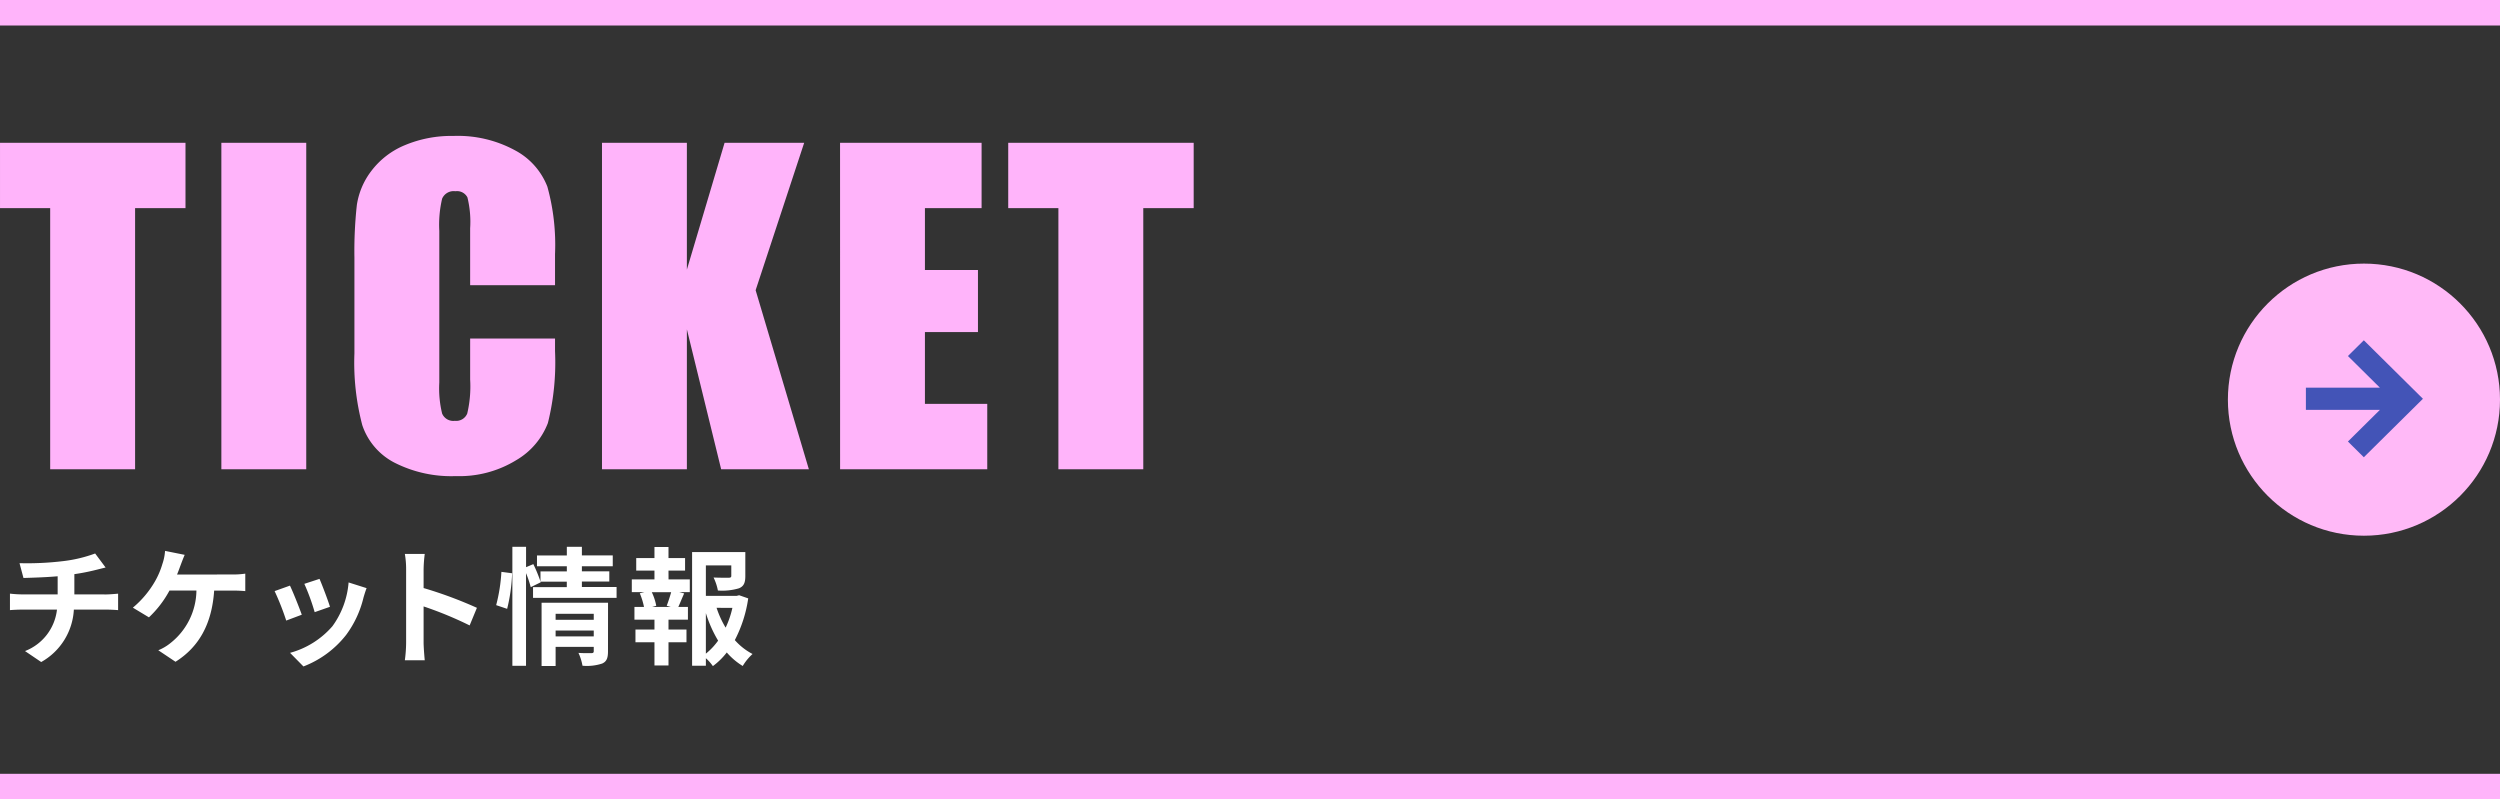<svg xmlns="http://www.w3.org/2000/svg" width="294" height="94"><rect width="100%" height="100%" fill="#333333" stroke="none"/><path data-name="概要説明が入りますダミーテキスト。概要説" d="M8.745 69.905V67.52a24.215 24.215 0 002.52-.495c.255-.06.645-.165 1.155-.285l-1.23-1.65a16.258 16.258 0 01-3.78.9 35.4 35.4 0 01-5.115.24l.465 1.74c1-.03 2.58-.075 4.02-.2v2.13H2.55a13.058 13.058 0 01-1.38-.09v1.94c.39-.03.945-.06 1.41-.06H6.7a5.937 5.937 0 01-3.76 4.875l1.905 1.29a7.514 7.514 0 003.84-6.165h3.885c.405 0 .915.03 1.32.06v-1.935c-.33.03-1.05.09-1.365.09zm12.075-2.34c.165-.39.3-.78.42-1.1s.315-.84.48-1.215l-2.31-.465a5.893 5.893 0 01-.315 1.545 9.427 9.427 0 01-.87 2.04 11.487 11.487 0 01-2.6 3.09l1.89 1.14a12.3 12.3 0 002.415-3.15h3.17a7.992 7.992 0 01-3.06 6.18 5.585 5.585 0 01-1.425.84l2.025 1.355c2.715-1.71 4.275-4.38 4.545-8.37h2.1a15.505 15.505 0 011.56.06V67.46a9.836 9.836 0 01-1.56.1zm16.755.51l-1.785.585a24.984 24.984 0 011.215 3.33l1.8-.63c-.205-.69-.945-2.64-1.23-3.285zm3.42.42a10.109 10.109 0 01-1.9 5.145 10.093 10.093 0 01-4.985 3.135l1.575 1.6a11.714 11.714 0 005.025-3.715 12.1 12.1 0 002.04-4.395c.09-.3.18-.615.36-1.1zm-6.9.375l-1.8.645a30.3 30.3 0 011.365 3.465l1.83-.69c-.3-.84-1.02-2.655-1.39-3.42zm21.99 2.61a48.991 48.991 0 00-6.27-2.325v-2.2a16.312 16.312 0 01.135-1.815h-2.34a10.462 10.462 0 01.15 1.815v8.61a16.051 16.051 0 01-.15 2.08h2.34c-.06-.6-.135-1.65-.135-2.085v-4.245a43.326 43.326 0 015.415 2.235zm3.555.12a20.25 20.25 0 00.585-4.185l-1.26-.165a19.615 19.615 0 01-.615 3.915zm5.7 3.24v-.69h4.485v.69zm4.485-2.655v.705H65.34v-.705zm1.68-1.3H63.69v7.435h1.65v-2.25h4.485v.5c0 .18-.075.24-.285.24s-.9.015-1.515-.03a5.912 5.912 0 01.475 1.51 5.74 5.74 0 002.31-.255c.54-.24.69-.66.69-1.44zm-3.075-1.85v-.645h3.225v-1.2H68.43v-.6h3.63v-1.275h-3.63V64.3h-1.77v1.02h-3.51v1.275h3.51v.6h-3.1v1.185a17.894 17.894 0 00-.84-2.04l-.855.36v-2.4h-1.61v14h1.605V67.4a12.542 12.542 0 01.555 1.65l1.17-.57-.03-.075h3.1v.645h-3.97v1.26h9.825v-1.275zm10.455 2.34h-2.19l.48-.135a6.411 6.411 0 00-.525-1.6h2.28a19.38 19.38 0 01-.525 1.6zm-.27-4.275h1.95v-1.47h-1.95v-1.305h-1.65v1.305H74.82v1.47h2.145v1.035H74.3v1.5h1.48l-.54.135a8.546 8.546 0 01.495 1.605H74.61v1.5h2.355v1.155H74.73v1.5h2.235v2.73h1.65v-2.73h2.115v-1.5h-2.115v-1.155H80.9v-1.5h-1.13c.21-.45.435-1.035.69-1.59l-.585-.15h1.245v-1.5h-2.5zm4.395 5a14.836 14.836 0 001.44 3.24 7.772 7.772 0 01-1.44 1.53zm3.12-.615a10.9 10.9 0 01-.795 2.325 11.287 11.287 0 01-1.065-2.33zM86.925 70l-.3.075H83.01V66.49H86v1.23c0 .165-.075.21-.3.225-.225 0-1.05 0-1.785-.03a6.12 6.12 0 01.51 1.53 6.952 6.952 0 002.475-.26c.585-.24.75-.675.75-1.44v-2.82h-6.26V78.29h1.62v-.885a5.176 5.176 0 01.825.93 8.281 8.281 0 001.635-1.605 7.881 7.881 0 001.875 1.59 6.17 6.17 0 011.155-1.41 7.237 7.237 0 01-2.085-1.635 15.322 15.322 0 001.575-4.905z" fill="#fff"/><path data-name="長方形 13011" fill="#ffb4fa" d="M0 0h294v3H0z"/><path data-name="長方形 13010" fill="#ffb4fa" d="M0 91h294v3H0z"/><path data-name="概要説明が入りますダミーテキスト。概要説" d="M21.814 16.796v7.682h-5.928v30.705H5.901V24.478h-5.9v-7.682zm14.2 0v38.387h-9.982V16.796zm29.257 16.74h-9.982v-6.683a12 12 0 00-.32-3.64 1.374 1.374 0 00-1.411-.723 1.475 1.475 0 00-1.565.877 13.349 13.349 0 00-.331 3.786v17.83a12.444 12.444 0 00.332 3.651 1.42 1.42 0 001.494.854 1.4 1.4 0 001.458-.854 13.893 13.893 0 00.344-4.007v-4.813h9.982v1.494a29.428 29.428 0 01-.842 8.445 8.628 8.628 0 01-3.723 4.363 12.759 12.759 0 01-7.1 1.873 14.711 14.711 0 01-7.232-1.589 7.724 7.724 0 01-3.77-4.4 28.866 28.866 0 01-.925-8.453V30.334a49.868 49.868 0 01.285-6.224 8.713 8.713 0 011.7-4 9.453 9.453 0 013.912-3.023 14.133 14.133 0 015.75-1.1 14.056 14.056 0 017.274 1.71 8.185 8.185 0 013.77 4.256 25.622 25.622 0 01.9 7.931zm29.3-16.74l-5.709 17.332 6.26 21.055H84.807l-4.03-16.455v16.455h-9.983V16.796h9.982V31.71l4.434-14.914zm4.219 0h16.645v7.682h-6.663v7.275h6.236v7.3h-6.236v8.441h7.329v7.689H98.795zm41.587 0v7.682h-5.928v30.705h-9.982V24.478h-5.9v-7.682z" fill="#ffb4fa"/><g transform="translate(262.097 30.897)"><circle data-name="楕円形 24" cx="16" cy="16" r="16" transform="translate(-.097 .103)" fill="#ffb9f7"/><path data-name="長方形 8" d="M14.019 21.026l3.757-3.72h-8.7v-2.615h8.7l-3.757-3.72 1.87-1.85 5.08 5.028 1.87 1.85-1.87 1.85-5.08 5.028z" fill="#4354b7" fill-rule="evenodd"/></g></svg>